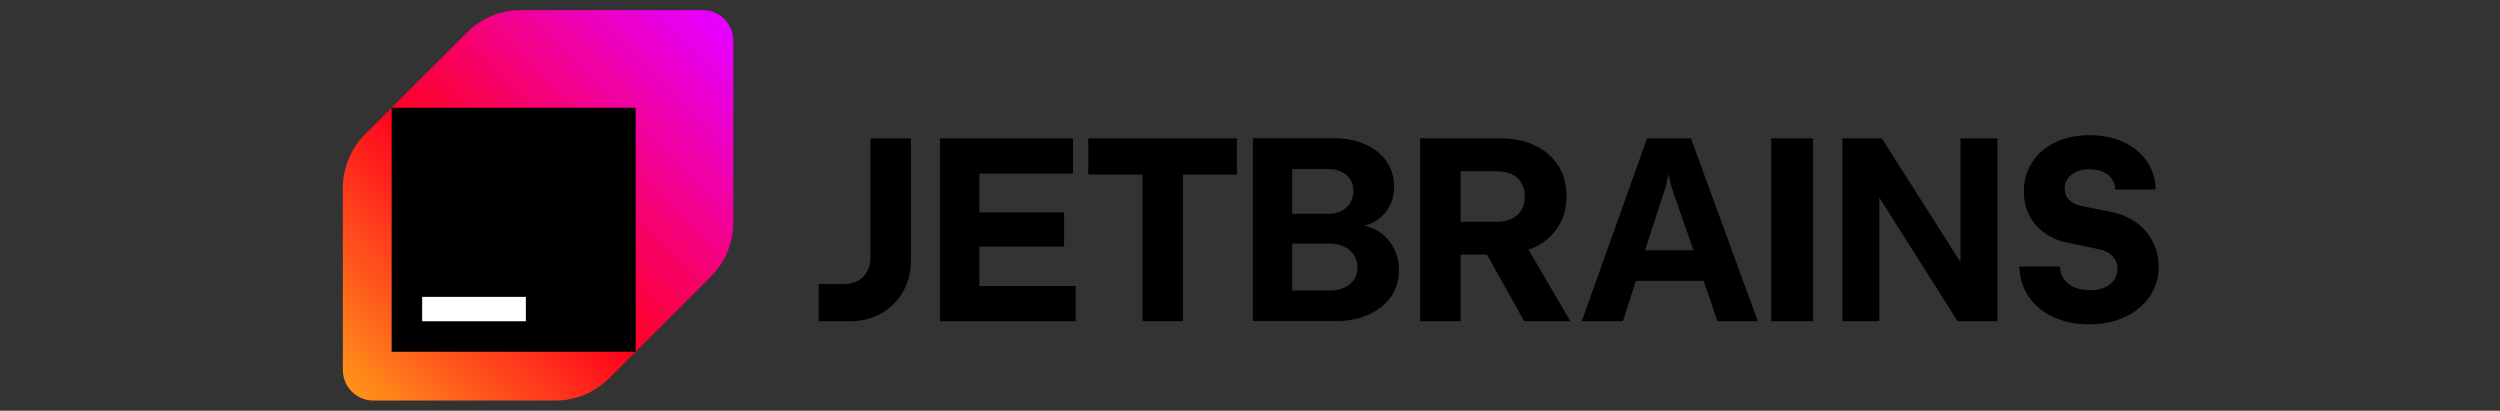 <?xml version="1.0" encoding="UTF-8"?>
<svg xmlns="http://www.w3.org/2000/svg" version="1.1" xmlns:xlink="http://www.w3.org/1999/xlink" viewBox="0 0 700 115">
  <rect x="0" y="0" width="700" height="115" fill="#333333" stroke="none"/>
  <defs>
    <style>
      .cls-1 {
        fill: #fff;
      }

      .cls-2 {
        fill: none;
      }

      .cls-3 {
        fill: url(#linear-gradient);
      }

      .cls-4 {
        clip-path: url(#clippath);
      }
    </style>
    <clipPath id="clippath">
      <rect class="cls-2" x="96" y="2.842" width="509" height="109.315"/>
    </clipPath>
    <linearGradient id="linear-gradient" x1="97.449" y1="6.032" x2="202.955" y2="110.069" gradientTransform="translate(0 116) scale(1 -1)" gradientUnits="userSpaceOnUse">
      <stop offset="0" stop-color="#ff9419"/>
      <stop offset=".43" stop-color="#ff021d"/>
      <stop offset=".99" stop-color="#e600ff"/>
    </linearGradient>
  </defs>
  <!-- Generator: Adobe Illustrator 28.6.0, SVG Export Plug-In . SVG Version: 1.2.0 Build 709)  -->
  <g>
    <g id="Layer_15">
      <g class="cls-4">
        <g>
          <path d="M243.72,72.165c0,1.446-.306,2.721-.918,3.844-.612,1.123-1.463,1.99-2.585,2.602-1.123.612-2.381.919-3.827.919h-7.161v10.427h8.675c3.266,0,6.191-.731,8.794-2.194s4.644-3.487,6.123-6.055c1.48-2.568,2.228-5.46,2.228-8.692v-34.274h-11.328v33.423ZM274.218,69.052h23.727v-9.576h-23.727v-10.869h26.227v-9.865h-37.267v51.198h37.998v-9.865h-26.958v-11.022ZM304.733,48.896h15.171v41.026h11.33v-41.026h15.103v-10.155h-41.62v10.172l.017-.017ZM385.049,64.273c-.883-.476-1.853-.833-2.858-1.105.767-.221,1.498-.493,2.178-.834,1.872-.969,3.351-2.33,4.405-4.082,1.056-1.752,1.599-3.759,1.599-6.038,0-2.603-.714-4.933-2.125-6.991-1.413-2.041-3.402-3.64-5.954-4.797-2.552-1.14-5.476-1.718-8.742-1.718h-22.743v51.198h23.185c3.435,0,6.497-.595,9.201-1.803,2.687-1.208,4.779-2.874,6.277-5.035,1.479-2.143,2.227-4.592,2.227-7.348,0-2.534-.577-4.797-1.752-6.804-1.173-2.007-2.789-3.555-4.882-4.66l-.017.017ZM361.814,47.331h10.054c1.394,0,2.618.255,3.691.748,1.071.493,1.904,1.208,2.501,2.143.594.919.9,2.007.9,3.249s-.306,2.415-.9,3.385c-.596.969-1.43,1.701-2.501,2.228-1.073.527-2.297.782-3.691.782h-10.054v-12.553.017ZM379.13,78.305c-.646.969-1.565,1.718-2.738,2.245-1.191.527-2.535.782-4.082.782h-10.496v-13.131h10.496c1.513,0,2.858.289,4.048.85,1.173.561,2.109,1.344,2.755,2.364s.987,2.177.987,3.487-.325,2.432-.97,3.402h0ZM429.682,69.239c2.84-1.361,5.034-3.283,6.6-5.749,1.565-2.466,2.347-5.324,2.347-8.59s-.765-6.021-2.296-8.471c-1.532-2.449-3.708-4.337-6.515-5.681-2.808-1.344-6.057-2.007-9.765-2.007h-22.416v51.198h11.345v-18.642h7.382l10.392,18.642h12.944l-11.702-20.02c.579-.204,1.156-.425,1.701-.68h-.017ZM426.008,58.779c-.63,1.072-1.53,1.905-2.704,2.466-1.175.578-2.552.867-4.133.867h-10.206v-14.169h10.206c1.582,0,2.958.289,4.133.85,1.173.561,2.074,1.395,2.704,2.449.629,1.055.953,2.313.953,3.742s-.325,2.687-.953,3.759v.034ZM461.184,38.742l-18.286,51.198h11.516l3.623-11.294h18.983l3.877,11.294h11.294l-18.727-51.198h-12.279ZM460.605,70.073l5.884-18.064.699-3.283.697,3.283,6.294,18.064h-13.574ZM495.949,89.94h11.702v-51.198h-11.702v51.198ZM548.933,73.373l-22.027-34.631h-11.039v51.198h10.342v-34.631l21.908,34.631h11.159v-51.198h-10.342v34.631ZM602.785,67.641c-1.105-2.126-2.671-3.912-4.661-5.358-1.99-1.446-4.286-2.398-6.872-2.892l-8.708-1.786c-1.361-.323-2.449-.884-3.249-1.701-.801-.816-1.209-1.837-1.209-3.045,0-1.106.29-2.058.885-2.875.579-.816,1.413-1.446,2.466-1.905,1.056-.459,2.28-.68,3.674-.68s2.654.238,3.725.714,1.904,1.14,2.501,2.007.902,1.837.902,2.943h11.345c-.068-2.977-.902-5.613-2.466-7.892-1.565-2.296-3.759-4.082-6.549-5.375-2.789-1.293-5.987-1.939-9.56-1.939s-6.735.663-9.507,2.007-4.95,3.198-6.497,5.579c-1.548,2.381-2.33,5.086-2.33,8.13,0,2.466.492,4.695,1.496,6.668,1.003,1.99,2.415,3.64,4.234,4.95,1.838,1.31,3.947,2.228,6.363,2.739l9.218,1.905c1.513.357,2.706,1.021,3.589,1.973.885.953,1.31,2.126,1.31,3.555,0,1.14-.323,2.177-.968,3.079-.647.901-1.549,1.599-2.706,2.092s-2.518.731-4.082.731-3.044-.272-4.32-.816c-1.276-.544-2.263-1.327-2.96-2.347-.714-1.003-1.054-2.177-1.054-3.487h-11.345c.05,3.198.9,6.004,2.584,8.453,1.667,2.432,3.963,4.337,6.889,5.698,2.926,1.361,6.277,2.041,10.054,2.041s7.177-.697,10.103-2.092c2.943-1.395,5.222-3.317,6.872-5.766s2.466-5.222,2.466-8.318c0-2.534-.562-4.865-1.667-7.008l.034.017Z"/>
          <path class="cls-3" d="M130.742,9.094l-28.49,28.49c-3.997,3.997-6.251,9.428-6.251,15.099v50.934c0,4.714,3.826,8.54,8.54,8.54h50.934c5.671,0,11.085-2.255,15.099-6.251l28.49-28.49c3.997-3.997,6.251-9.428,6.251-15.099V11.383c0-4.714-3.826-8.54-8.54-8.54h-50.934c-5.671,0-11.085,2.255-15.099,6.251Z"/>
          <path d="M177.987,30.171h-68.322v68.322h68.322V30.171Z"/>
          <path class="cls-1" d="M147.242,83.121h-29.037v6.832h29.037v-6.832Z"/>
        </g>
      </g>
    </g>
  </g>
</svg>